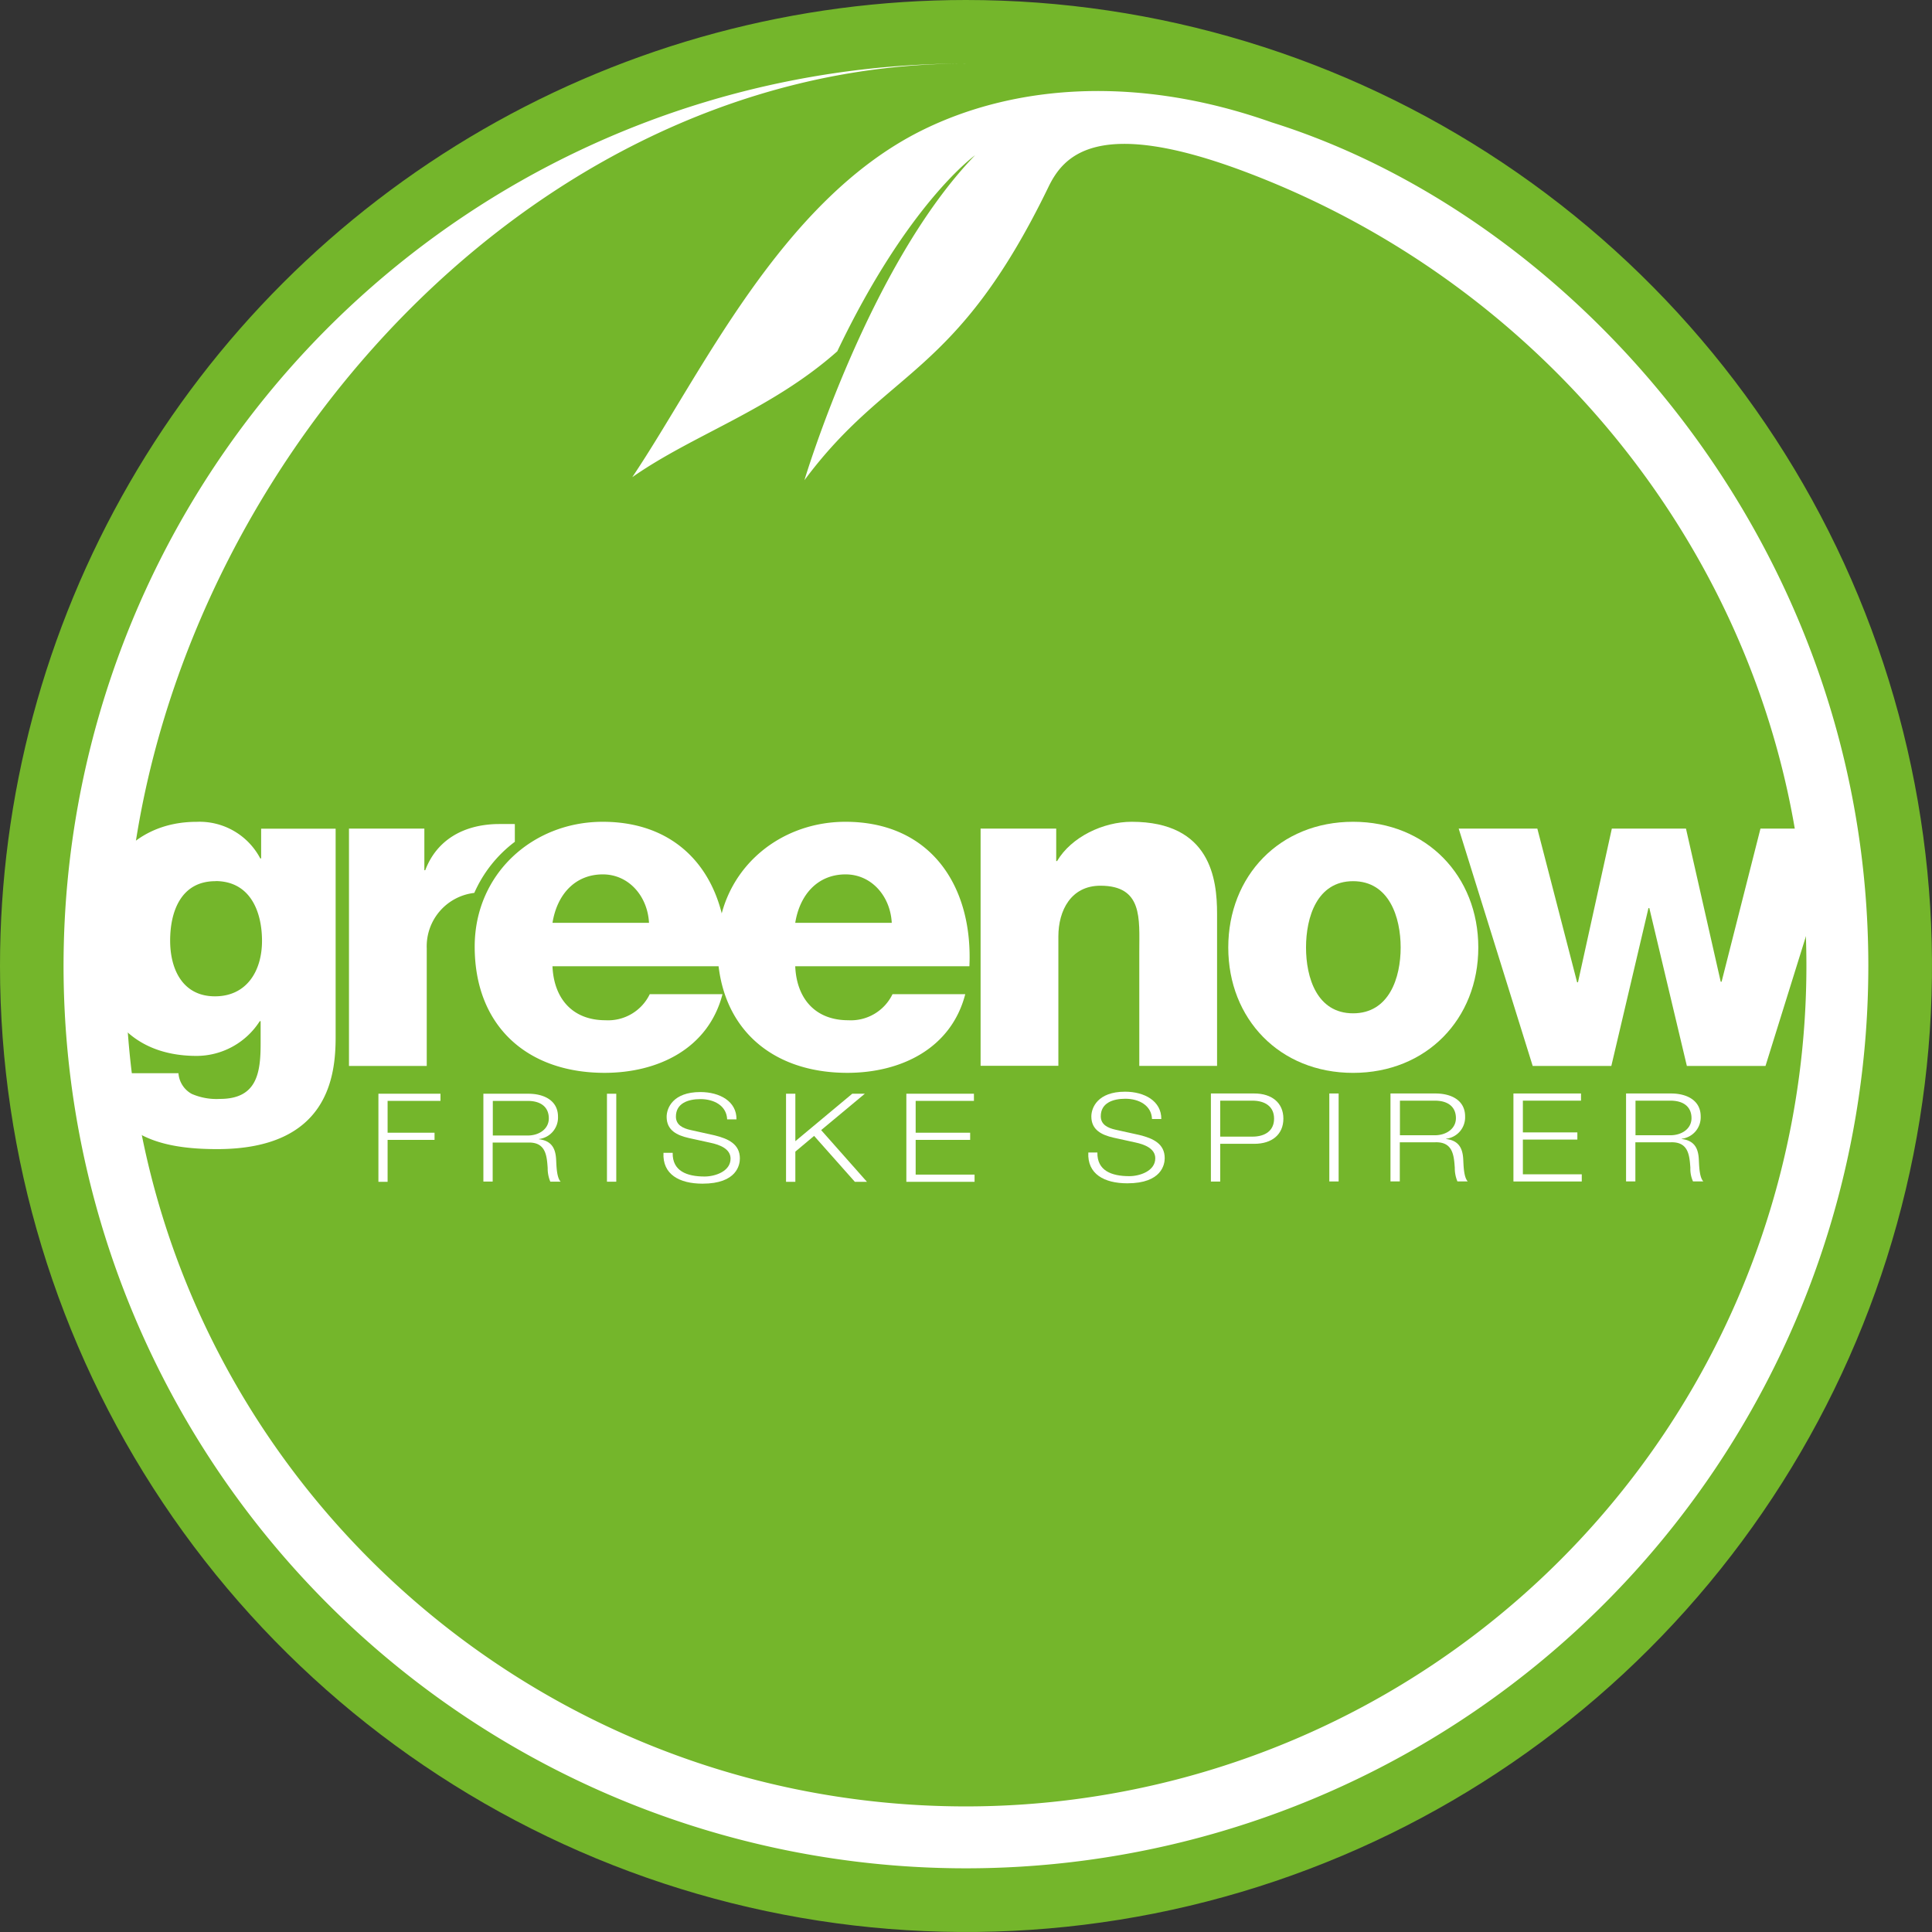 <svg height="267.764" viewBox="0 0 267.764 267.764" width="267.764" xmlns="http://www.w3.org/2000/svg" xmlns:xlink="http://www.w3.org/1999/xlink"><rect x="0" y="0" width="267.764" height="267.764" fill="#333333" stroke="none"/><clipPath id="a"><path d="m0 133.882a133.882 133.882 0 1 0 133.882-133.882 133.89 133.89 0 0 0 -133.882 133.882"/></clipPath><radialGradient id="b" cx=".502" cy=".497" gradientTransform="matrix(1 0 0 -1 0 10.779)" gradientUnits="objectBoundingBox" r=".5"><stop offset="0" stop-color="#c2d223"/><stop offset=".61" stop-color="#8fbf28"/><stop offset="1" stop-color="#74b62b"/></radialGradient><clipPath id="c"><path d="m0 0h267.764v267.764h-267.764z"/></clipPath><g clip-path="url(#a)"><path d="m0 0h267.764v267.764h-267.764z" fill="url(#b)"/></g><g clip-path="url(#c)" fill="#fff"><path d="m87.739 95.174c-.052 2.512 1.953 3.279 4.43 3.279 1.43 0 3.593-.7 3.593-2.477 0-1.378-1.535-1.936-2.791-2.2l-3.017-.663c-1.587-.366-3.052-1.047-3.052-2.93 0-1.2.855-3.436 4.674-3.436 2.686 0 5.041 1.291 5.023 3.785h-1.29c-.07-1.866-1.779-2.808-3.7-2.808-1.762 0-3.4.61-3.4 2.424 0 1.151.942 1.622 2.041 1.866l3.314.733c1.919.471 3.506 1.221 3.506 3.209 0 .837-.384 3.488-5.18 3.488-3.209 0-5.564-1.291-5.407-4.273h1.291z" transform="translate(64.352 64.556)"/><path d="m96.22 86.89h6.017c2.424 0 4.029 1.291 4.029 3.488s-1.587 3.488-4.029 3.488h-4.726v5.234h-1.291v-12.193zm1.291 5.982h4.448c1.779 0 3.017-.82 3.017-2.494s-1.238-2.494-3.017-2.494h-4.448z" transform="translate(71.603 64.66)"/><path d="m0 0h1.291v12.192h-1.291z" transform="translate(184.236 151.55)"/><path d="m110.507 86.89h6.209c2.25 0 4.116.977 4.116 3.174a2.99 2.99 0 0 1 -2.634 3.1v.036c1.762.209 2.285 1.291 2.372 2.756.052.837.052 2.512.628 3.122h-1.43a4.791 4.791 0 0 1 -.366-1.9c-.122-1.709-.262-3.61-2.721-3.523h-4.9v5.424h-1.291v-12.189zm1.291 5.791h4.831c1.57 0 2.93-.89 2.93-2.372s-.994-2.424-2.93-2.424h-4.829z" transform="translate(82.223 64.66)"/><path d="m120.26 86.89h9.366v.994h-8.058v4.4h7.552v.994h-7.552v4.814h8.163v.994h-9.471z" transform="translate(89.493 64.66)"/><path d="m129.227 86.89h6.209c2.233 0 4.116.977 4.116 3.174a2.99 2.99 0 0 1 -2.634 3.1v.036c1.762.209 2.285 1.291 2.372 2.756.052.837.052 2.512.628 3.122h-1.43a4.252 4.252 0 0 1 -.366-1.9c-.122-1.709-.262-3.61-2.721-3.523h-4.9v5.424h-1.291v-12.189zm1.291 5.791h4.831c1.57 0 2.93-.89 2.93-2.372s-.994-2.424-2.93-2.424h-4.831z" transform="translate(96.153 64.66)"/><path d="m30.07 86.91h8.6v.99h-7.327v4.413h6.506v.994h-6.506v5.808h-1.273z" transform="translate(22.377 64.675)"/><path d="m38.427 86.917h6.209c2.233 0 4.116.977 4.116 3.174a2.99 2.99 0 0 1 -2.634 3.1v.035c1.762.209 2.285 1.291 2.372 2.756.052.837.052 2.512.628 3.122h-1.43a4.733 4.733 0 0 1 -.366-1.9c-.122-1.704-.261-3.604-2.722-3.519h-4.9v5.407h-1.29v-12.192zm1.291 5.791h4.831c1.57 0 2.93-.89 2.93-2.372s-.994-2.424-2.93-2.424h-4.831z" transform="translate(28.583 64.668)"/><path d="m0 0h1.291v12.192h-1.291z" transform="translate(84.121 151.585)"/><path d="m54 95.2c-.052 2.512 1.953 3.279 4.43 3.279 1.43 0 3.593-.7 3.593-2.477 0-1.378-1.535-1.936-2.791-2.2l-3.017-.663c-1.6-.366-3.052-1.047-3.052-2.93 0-1.2.855-3.436 4.674-3.436 2.686 0 5.041 1.291 5.006 3.785h-1.294c-.07-1.866-1.779-2.808-3.7-2.808-1.762 0-3.4.61-3.4 2.424 0 1.151.942 1.622 2.058 1.866l3.3.733c1.919.471 3.506 1.221 3.506 3.209 0 .837-.384 3.488-5.18 3.488-3.209 0-5.564-1.291-5.407-4.273h1.291z" transform="translate(39.229 64.579)"/><path d="m62.46 86.91h1.291v6.575l7.884-6.575h1.744l-6.052 5.041 6.349 7.169h-1.676l-5.65-6.367-2.6 2.18v4.186h-1.29z" transform="translate(46.48 64.675)"/><path d="m72.02 86.91h9.366v.99h-8.075v4.413h7.552v.994h-7.552v4.814h8.163v.994h-9.454z" transform="translate(53.595 64.675)"/><path d="m130.124 5.05c-64.063 0-116.109 63.3-116.475 125.074-.384 64.325 52.151 116.476 116.475 116.476a116.523 116.523 0 0 0 116.476-116.476c.052-48.174-31.081-92.353-77.511-109.97-20.9-7.936-25.5-2.233-27.558 2.041-12.837 26.459-22.186 24.976-33.8 40.6 0 0 8.913-29.825 23.651-45.034 0 0-9.279 6.593-19.1 27.174-9.192 8.145-19.971 11.529-28.412 17.442 9.506-14.145 20.494-38.25 40.046-48.017 12.731-6.345 29.772-7.81 48.574-1.16 42.331 13.256 82.691 58.848 82.691 116.911a125.065 125.065 0 1 1 -125.057-125.061" transform="translate(3.758 3.758)"/><path d="m41.047 95.143c0 5.389-1.012 15.523-16.413 15.523-7.674 0-14.9-1.709-16.151-10.517h10.78a3.566 3.566 0 0 0 1.831 2.86 8.6 8.6 0 0 0 3.924.7c5.128 0 5.634-3.61 5.634-7.674v-3.1h-.122a10.42 10.42 0 0 1 -8.738 4.814c-9.942 0-14.442-7.1-14.442-16.343 0-8.738 5.128-16.1 14.442-16.1a9.508 9.508 0 0 1 8.808 5.07h.122v-4.117h10.325v28.9zm-16.657-21.611c-4.762 0-6.279 4.186-6.279 8.232s1.779 7.727 6.209 7.727 6.523-3.558 6.523-7.674-1.657-8.3-6.471-8.3" transform="translate(5.47 48.594)"/><path d="m48.5 85.323c.192 4.5 2.791 7.482 7.343 7.482a6.411 6.411 0 0 0 6.139-3.61h10.081c-1.971 7.6-9 10.9-16.343 10.9-10.709 0-18-6.471-18-17.494 0-10.081 8.041-17.3 17.738-17.3 11.791 0 17.686 8.878 17.18 20.023zm13.378-6.017c-.192-3.68-2.791-6.715-6.4-6.715-3.8 0-6.331 2.721-6.977 6.715z" transform="translate(28.07 48.594)"/><path d="m67.789 85.323c.192 4.5 2.791 7.482 7.343 7.482a6.411 6.411 0 0 0 6.139-3.61h10.082c-1.971 7.6-9 10.9-16.343 10.9-10.709 0-18-6.471-18-17.494 0-10.081 8.041-17.3 17.738-17.3 11.791 0 17.686 8.878 17.18 20.023h-24.139zm13.378-6.017c-.192-3.68-2.791-6.715-6.4-6.715-3.8 0-6.331 2.721-6.977 6.715z" transform="translate(42.425 48.594)"/><path d="m77.955 66.242h10.445v4.5h.122c1.978-3.349 6.404-5.442 10.328-5.442 10.971 0 11.843 7.988 11.843 12.732v21.1h-10.779v-15.902c0-4.5.506-9.07-5.389-9.07-4.064 0-5.826 3.419-5.826 7.029v17.93h-10.779v-32.895z" transform="translate(57.985 48.594)"/><path d="m114.9 65.3c10.2 0 17.354 7.535 17.354 17.424s-7.166 17.376-17.354 17.376-17.3-7.486-17.3-17.376 7.1-17.424 17.3-17.424m0 26.546c5.006 0 6.593-4.936 6.593-9.122s-1.587-9.192-6.593-9.192-6.523 5.006-6.523 9.192 1.517 9.122 6.523 9.122" transform="translate(72.63 48.594)"/><path d="m158.433 98.735h-10.9l-5.2-21.872h-.122l-5.145 21.872h-10.9l-10.256-32.895h10.9l5.512 21.3h.122l4.692-21.3h10.274l4.814 21.226h.122l5.389-21.226h10.953z" transform="translate(86.256 48.996)"/><path d="m45.119 75.024a7.451 7.451 0 0 0 -6.61 7.692v16.29h-10.779v-32.895h10.448v5.773h.122c1.587-4.186 5.267-6.279 9.889-6.4.314 0 1.308-.017 2.529 0v2.459a17.865 17.865 0 0 0 -5.618 7.081" transform="translate(20.636 48.725)"/></g></svg>